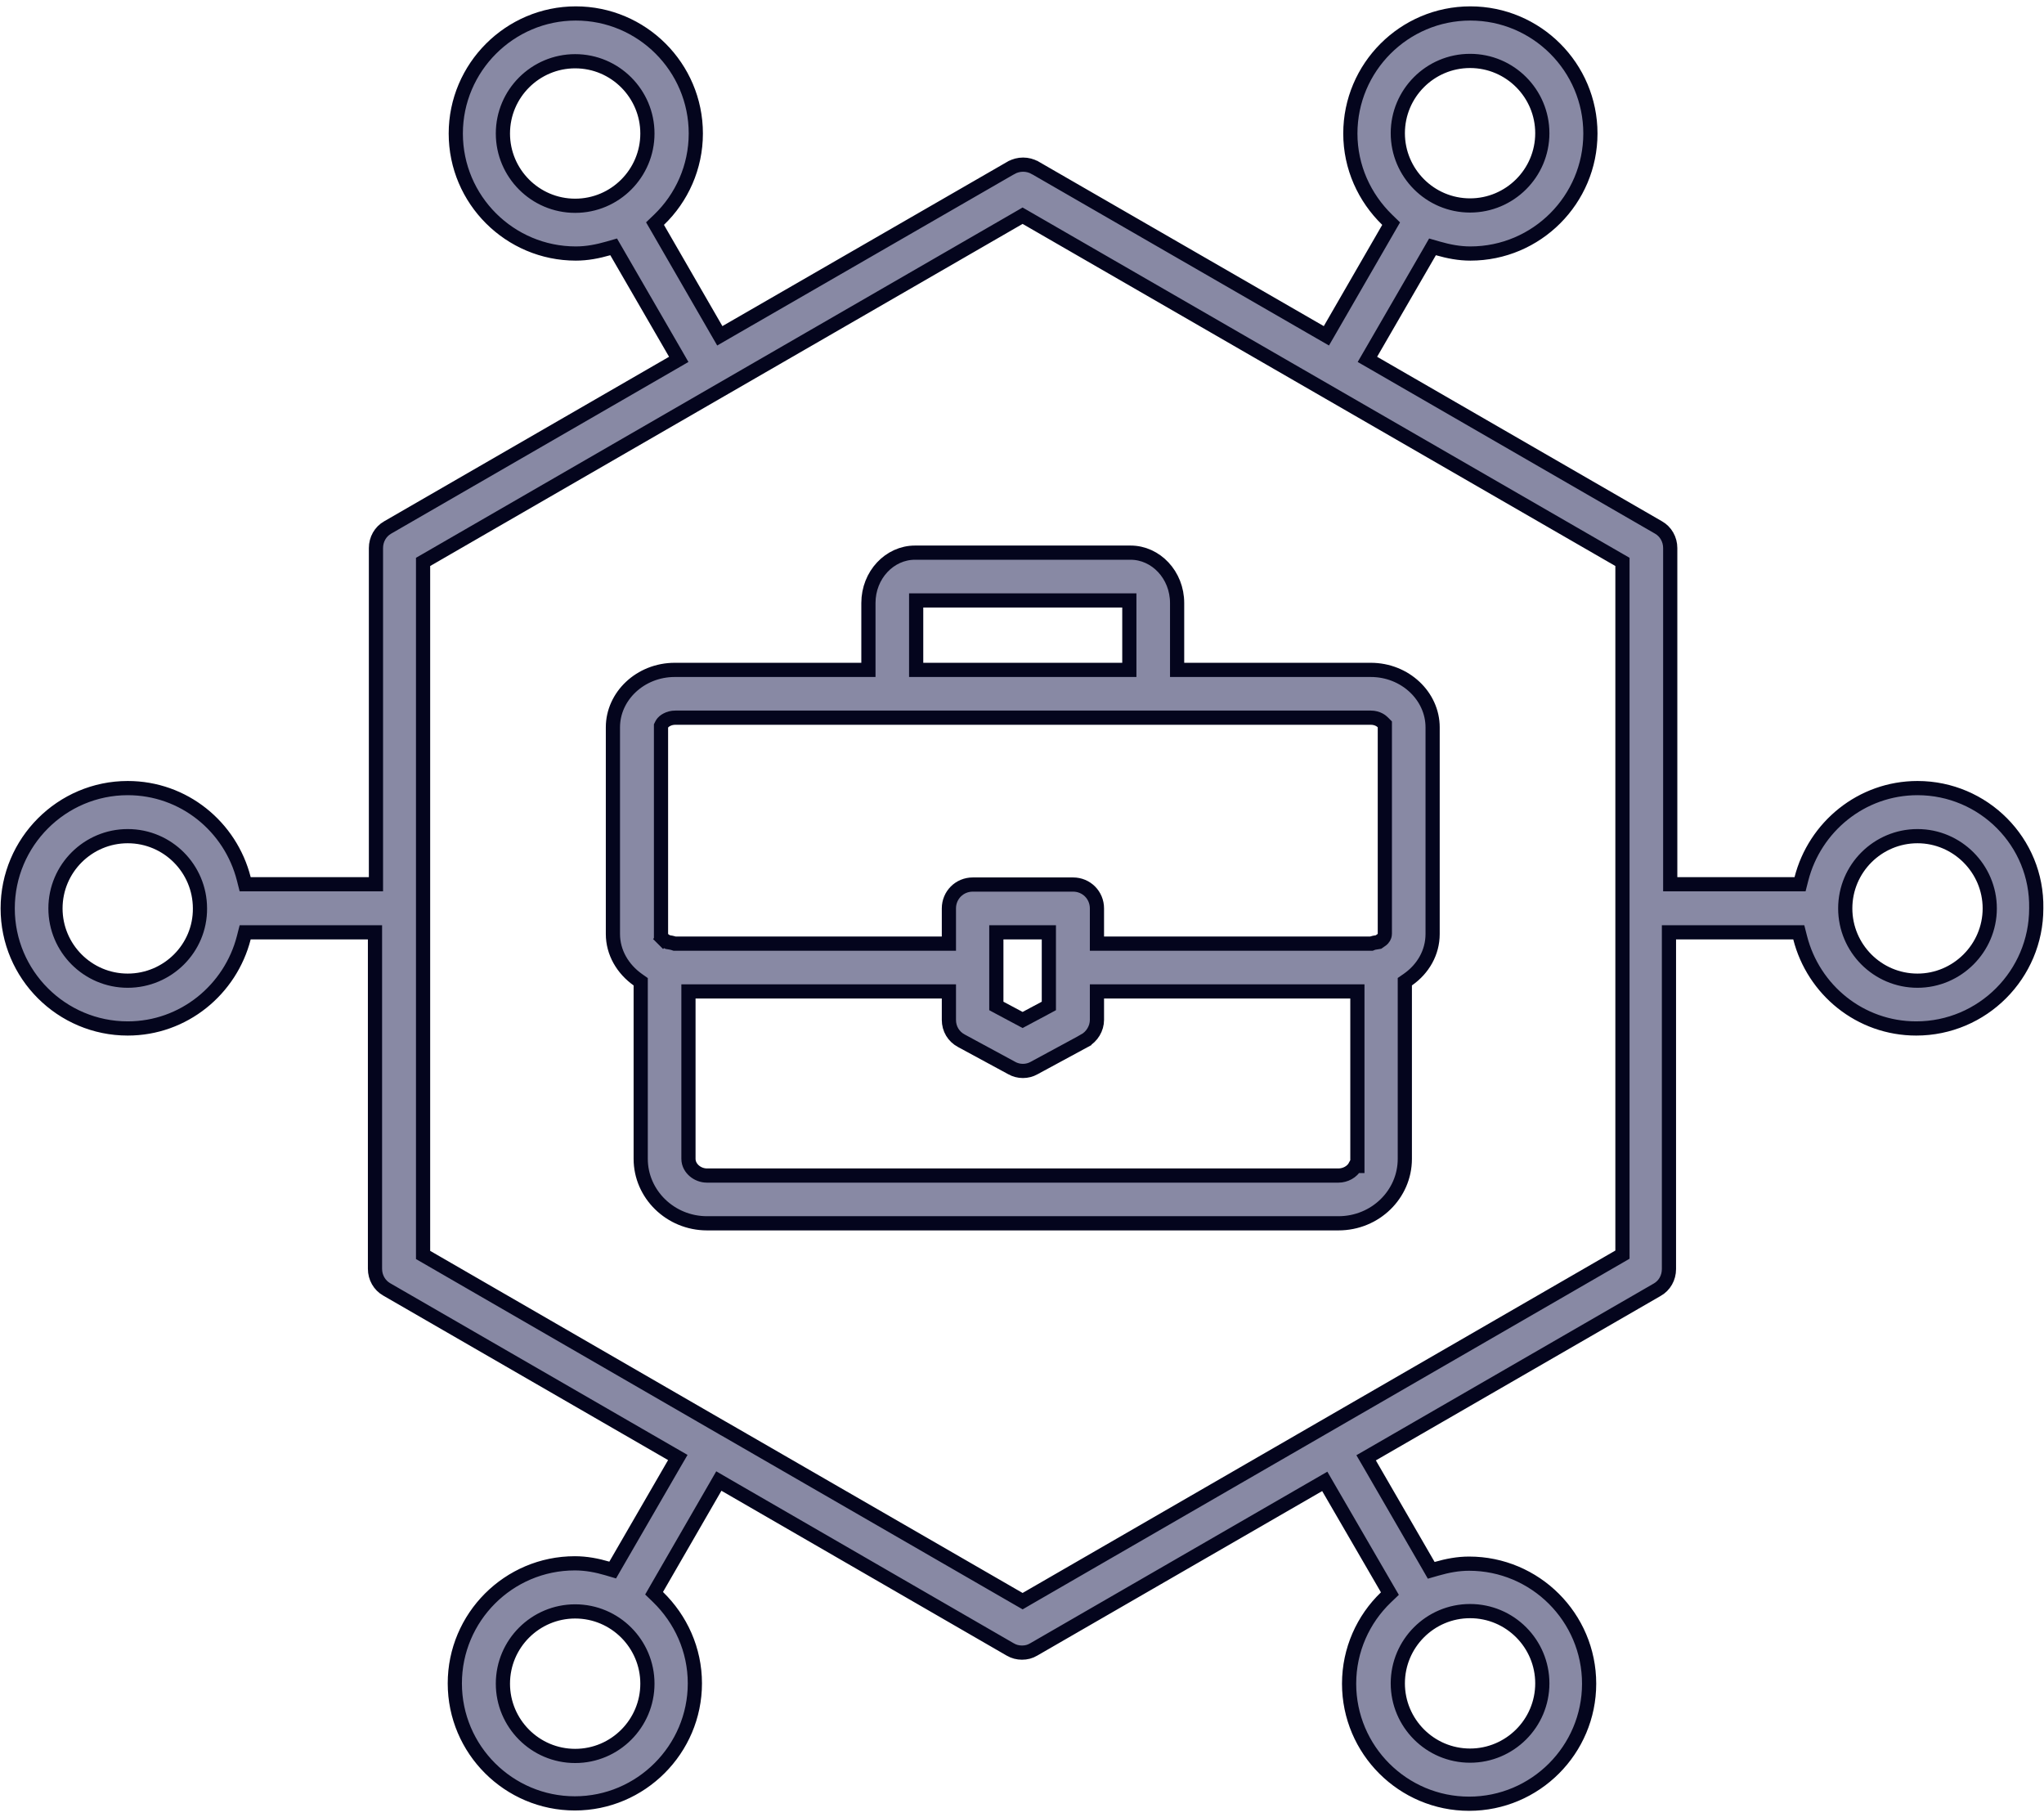 <svg width="72" height="64" viewBox="0 0 72 64" fill="none" xmlns="http://www.w3.org/2000/svg">
<path d="M30.34 23.593H30.59V23.343V21.239C30.59 20.247 31.338 19.464 32.23 19.464H39.824C40.715 19.464 41.464 20.247 41.464 21.239V23.343V23.593H41.714H48.284C49.5 23.593 50.464 24.52 50.464 25.616V32.894C50.464 33.546 50.129 34.126 49.592 34.501L49.485 34.575V34.706V40.814C49.485 42.065 48.444 43.084 47.147 43.084H24.906C23.61 43.084 22.569 42.054 22.569 40.814V34.706V34.577L22.463 34.502C21.934 34.125 21.59 33.544 21.59 32.894V25.616C21.59 24.52 22.553 23.593 23.77 23.593H30.34ZM24.501 34.917H24.251V35.167V40.814C24.251 40.996 24.347 41.146 24.464 41.243C24.582 41.341 24.739 41.402 24.906 41.402H47.147C47.386 41.402 47.63 41.275 47.741 41.064H47.814V40.814V35.167V34.917H47.564H38.89H38.64V35.167V35.92C38.64 36.22 38.467 36.509 38.196 36.657C38.196 36.657 38.196 36.657 38.196 36.658L36.431 37.613L36.431 37.613L36.426 37.616C36.308 37.683 36.171 37.718 36.032 37.718C35.893 37.718 35.757 37.683 35.639 37.616L35.639 37.616L35.634 37.613L33.868 36.657L33.866 36.656C33.588 36.508 33.425 36.234 33.425 35.92V35.167V34.917H33.175H24.501ZM35.096 35.279V35.429L35.228 35.5L35.903 35.86L36.021 35.923L36.139 35.86L36.814 35.5L36.946 35.429V35.279V33.086V32.836H36.696H35.346H35.096V33.086V35.279ZM48.781 25.616V25.512L48.708 25.439C48.673 25.404 48.535 25.276 48.284 25.276H23.792C23.671 25.276 23.57 25.306 23.494 25.346C23.456 25.365 23.423 25.387 23.395 25.41C23.376 25.427 23.336 25.463 23.31 25.515L23.284 25.568V25.627V32.894V32.998L23.357 33.071L23.534 32.894C23.357 33.071 23.357 33.071 23.357 33.071L23.357 33.071L23.357 33.071L23.358 33.072L23.358 33.072L23.36 33.074L23.364 33.078L23.373 33.086C23.38 33.093 23.39 33.1 23.401 33.108C23.422 33.125 23.452 33.144 23.489 33.163L23.523 33.18L23.56 33.186C23.63 33.198 23.679 33.206 23.724 33.221L23.763 33.234H23.804H33.175H33.425V32.984V31.994C33.425 31.525 33.797 31.153 34.266 31.153H37.799C38.268 31.153 38.64 31.525 38.64 31.994V32.984V33.234H38.89H48.261H48.309L48.354 33.216C48.377 33.207 48.417 33.2 48.494 33.188L48.505 33.186L48.558 33.177L48.602 33.147L48.605 33.145C48.62 33.136 48.643 33.12 48.663 33.104C48.674 33.096 48.692 33.082 48.71 33.062C48.719 33.052 48.733 33.035 48.747 33.011C48.759 32.99 48.781 32.945 48.781 32.883V25.616ZM32.522 21.147H32.272V21.397V23.343V23.593H32.522H39.531H39.781V23.343V21.397V21.147H39.531H32.522Z" fill="#8889A4" stroke="#04051D" stroke-width="0.5"/>
<path d="M63.213 31.142H63.407L63.455 30.954C63.923 29.124 65.571 27.756 67.544 27.756C69.87 27.756 71.769 29.657 71.727 31.99V31.994C71.727 34.32 69.835 36.222 67.499 36.222C65.525 36.222 63.878 34.864 63.41 33.024L63.362 32.836H63.168H59.039H58.789V33.086V44.696C58.789 45.003 58.632 45.278 58.376 45.423L58.374 45.424L48.339 51.218L48.122 51.343L48.248 51.559L50.318 55.137L50.415 55.306L50.603 55.252C50.984 55.143 51.353 55.071 51.749 55.071C54.075 55.071 55.977 56.962 55.977 59.298C55.977 61.624 54.086 63.526 51.749 63.526C49.423 63.526 47.522 61.635 47.522 59.298C47.522 58.109 48.02 57.026 48.817 56.261L48.959 56.125L48.86 55.955L46.79 52.389L46.665 52.173L46.449 52.298L36.414 58.092L36.414 58.092L36.41 58.094C36.283 58.17 36.149 58.204 35.999 58.204C35.859 58.204 35.713 58.169 35.588 58.094L35.588 58.094L35.584 58.092L25.538 52.287L25.321 52.161L25.196 52.378L23.137 55.944L23.04 56.113L23.18 56.248C23.978 57.026 24.477 58.099 24.477 59.287C24.477 61.612 22.575 63.514 20.249 63.514C17.923 63.514 16.021 61.623 16.021 59.287C16.021 56.961 17.913 55.059 20.249 55.059C20.646 55.059 21.026 55.132 21.393 55.24L21.582 55.296L21.68 55.126L23.75 51.548L23.876 51.332L23.659 51.207L13.624 45.413L13.622 45.412C13.367 45.267 13.209 44.992 13.209 44.684V33.086V32.836H12.959H8.83H8.636L8.588 33.024C8.12 34.853 6.472 36.222 4.499 36.222C2.173 36.222 0.271 34.331 0.271 31.994C0.271 29.657 2.174 27.756 4.499 27.756C6.473 27.756 8.12 29.114 8.588 30.953L8.636 31.142H8.83H12.993H13.243V30.892V19.304C13.243 18.997 13.4 18.722 13.656 18.577L13.658 18.576L23.693 12.782L23.909 12.657L23.784 12.44L21.714 8.863L21.616 8.694L21.429 8.748C21.048 8.857 20.679 8.929 20.283 8.929C17.957 8.929 16.055 7.038 16.055 4.702C16.055 2.376 17.957 0.474 20.283 0.474C22.609 0.474 24.51 2.365 24.51 4.702C24.51 5.891 24.011 6.974 23.215 7.739L23.073 7.875L23.171 8.044L25.23 11.611L25.355 11.827L25.571 11.702L35.616 5.909C35.616 5.909 35.617 5.909 35.617 5.909C35.877 5.762 36.199 5.762 36.46 5.909C36.46 5.909 36.46 5.909 36.461 5.909L46.505 11.702L46.722 11.827L46.847 11.611L48.906 8.044L49.003 7.876L48.863 7.74C48.065 6.963 47.566 5.89 47.566 4.702C47.566 2.376 49.458 0.474 51.794 0.474C54.12 0.474 56.022 2.365 56.022 4.702C56.022 7.028 54.13 8.929 51.794 8.929C51.398 8.929 51.029 8.857 50.648 8.748L50.46 8.694L50.363 8.863L48.293 12.44L48.167 12.657L48.384 12.782L58.419 18.576L58.421 18.577C58.676 18.722 58.834 18.997 58.834 19.304V30.892V31.142H59.084H63.213ZM57.026 44.26L57.151 44.187V44.043V31.994V31.983V19.934V19.79L57.026 19.718L36.146 7.669L36.021 7.597L35.897 7.669L15.028 19.718L14.903 19.79V19.934V31.994V44.054V44.199L15.028 44.271L25.445 50.289L25.503 50.323H25.506L35.897 56.32L36.022 56.392L36.147 56.319L57.026 44.26ZM54.328 4.691C54.328 3.293 53.193 2.146 51.783 2.146C50.373 2.146 49.238 3.293 49.238 4.691C49.238 6.088 50.373 7.236 51.783 7.236C53.18 7.236 54.328 6.101 54.328 4.691ZM17.715 4.702C17.715 6.099 18.85 7.247 20.26 7.247C21.67 7.247 22.805 6.099 22.805 4.702C22.805 3.305 21.67 2.157 20.26 2.157C18.863 2.157 17.715 3.292 17.715 4.702ZM1.954 31.994C1.954 33.392 3.089 34.539 4.499 34.539C5.907 34.539 7.056 33.394 7.044 31.993C7.043 30.596 5.909 29.449 4.499 29.449C3.102 29.449 1.954 30.584 1.954 31.994ZM17.715 59.298C17.715 60.695 18.85 61.843 20.26 61.843C21.67 61.843 22.805 60.695 22.805 59.298C22.805 57.901 21.67 56.753 20.26 56.753C18.863 56.753 17.715 57.888 17.715 59.298ZM54.328 59.287C54.328 57.889 53.193 56.742 51.783 56.742C50.373 56.742 49.238 57.889 49.238 59.287C49.238 60.684 50.373 61.832 51.783 61.832C53.18 61.832 54.328 60.697 54.328 59.287ZM64.999 31.994C64.999 33.392 66.134 34.539 67.544 34.539C68.942 34.539 70.089 33.392 70.089 31.994C70.089 30.596 68.942 29.449 67.544 29.449C66.147 29.449 64.999 30.584 64.999 31.994Z" fill="#8889A4" stroke="#04051D" stroke-width="0.5"/>
</svg>
